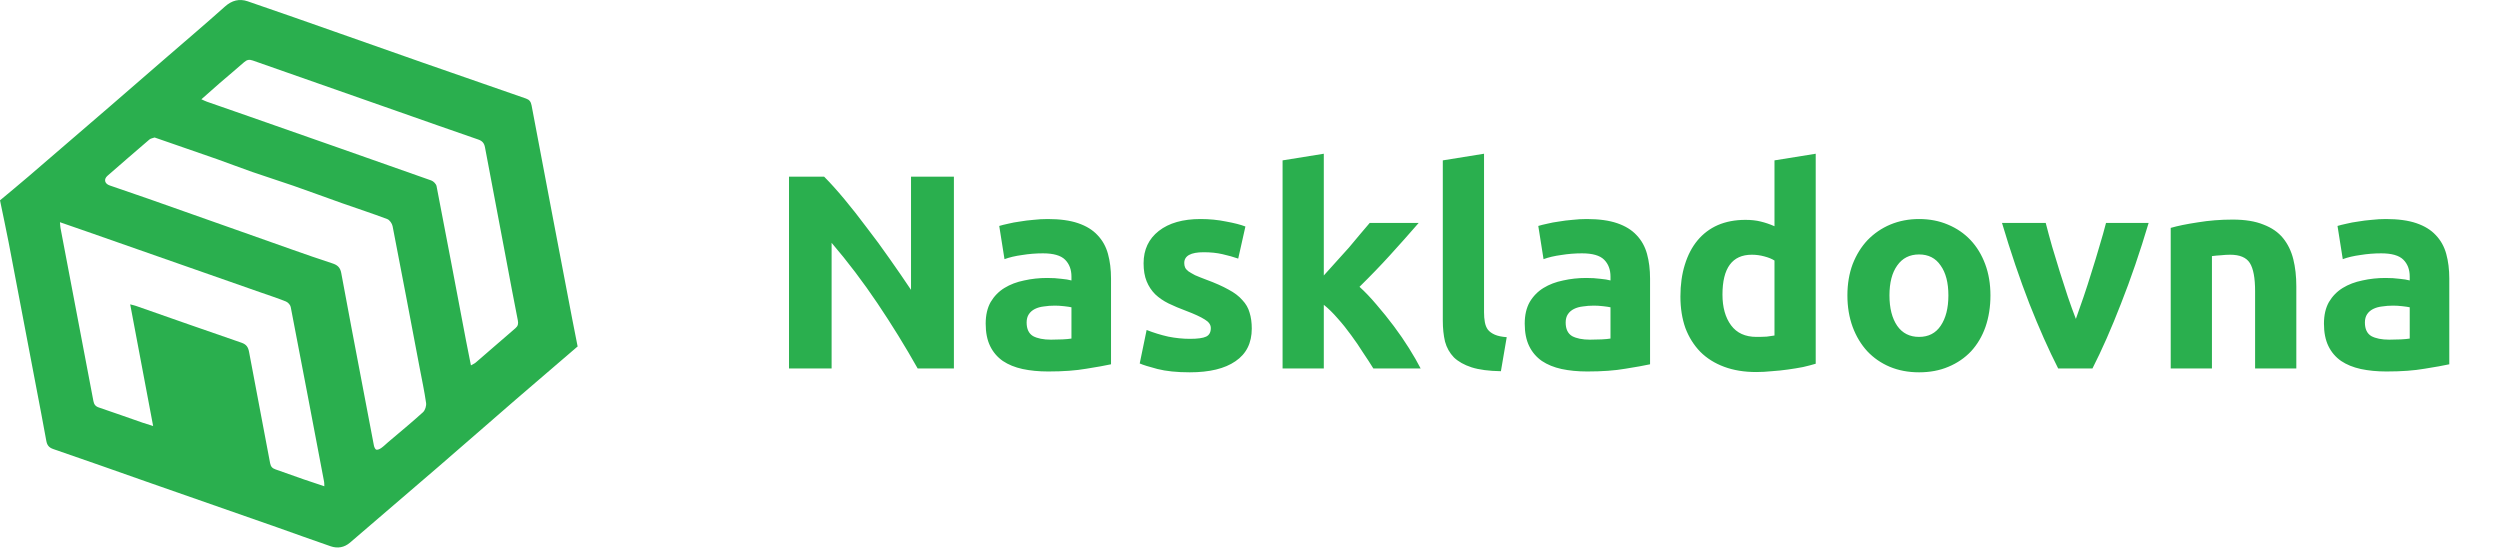 <svg xmlns="http://www.w3.org/2000/svg" width="253" height="56" viewBox="0 0 253 56" fill="none"><path d="M92.867 37.286C91.616 35.065 90.263 32.871 88.807 30.706C87.351 28.541 85.802 26.497 84.159 24.574V37.286H79.847V17.882H83.403C84.019 18.498 84.7 19.254 85.447 20.15C86.194 21.046 86.95 22.008 87.715 23.034C88.499 24.042 89.273 25.097 90.039 26.198C90.804 27.281 91.523 28.326 92.195 29.334V17.882H96.535V37.286H92.867ZM106.359 34.374C106.77 34.374 107.162 34.365 107.535 34.346C107.908 34.328 108.207 34.3 108.431 34.262V31.098C108.263 31.061 108.011 31.023 107.675 30.986C107.339 30.949 107.031 30.93 106.751 30.93C106.359 30.93 105.986 30.958 105.631 31.014C105.295 31.052 104.996 31.136 104.735 31.266C104.474 31.397 104.268 31.574 104.119 31.798C103.97 32.022 103.895 32.302 103.895 32.638C103.895 33.291 104.11 33.749 104.539 34.01C104.987 34.253 105.594 34.374 106.359 34.374ZM106.023 22.166C107.255 22.166 108.282 22.306 109.103 22.586C109.924 22.866 110.578 23.267 111.063 23.79C111.567 24.313 111.922 24.948 112.127 25.694C112.332 26.441 112.435 27.271 112.435 28.186V36.866C111.838 36.997 111.007 37.146 109.943 37.314C108.879 37.501 107.591 37.594 106.079 37.594C105.127 37.594 104.259 37.51 103.475 37.342C102.71 37.174 102.047 36.904 101.487 36.53C100.927 36.138 100.498 35.634 100.199 35.018C99.9 34.402 99.751 33.646 99.751 32.75C99.751 31.892 99.919 31.163 100.255 30.566C100.61 29.969 101.076 29.493 101.655 29.138C102.234 28.784 102.896 28.532 103.643 28.382C104.39 28.214 105.164 28.13 105.967 28.13C106.508 28.13 106.984 28.158 107.395 28.214C107.824 28.252 108.17 28.308 108.431 28.382V27.99C108.431 27.281 108.216 26.712 107.787 26.282C107.358 25.853 106.611 25.638 105.547 25.638C104.838 25.638 104.138 25.694 103.447 25.806C102.756 25.899 102.159 26.04 101.655 26.226L101.123 22.866C101.366 22.791 101.664 22.717 102.019 22.642C102.392 22.549 102.794 22.474 103.223 22.418C103.652 22.343 104.1 22.288 104.567 22.25C105.052 22.194 105.538 22.166 106.023 22.166ZM120.435 34.29C121.201 34.29 121.742 34.215 122.059 34.066C122.377 33.917 122.535 33.627 122.535 33.198C122.535 32.862 122.33 32.573 121.919 32.33C121.509 32.069 120.883 31.779 120.043 31.462C119.39 31.22 118.793 30.968 118.251 30.706C117.729 30.445 117.281 30.137 116.907 29.782C116.534 29.409 116.245 28.97 116.039 28.466C115.834 27.962 115.731 27.355 115.731 26.646C115.731 25.265 116.245 24.173 117.271 23.37C118.298 22.567 119.707 22.166 121.499 22.166C122.395 22.166 123.254 22.25 124.075 22.418C124.897 22.567 125.55 22.735 126.035 22.922L125.307 26.17C124.822 26.002 124.29 25.853 123.711 25.722C123.151 25.591 122.517 25.526 121.807 25.526C120.501 25.526 119.847 25.89 119.847 26.618C119.847 26.786 119.875 26.936 119.931 27.066C119.987 27.197 120.099 27.328 120.267 27.458C120.435 27.57 120.659 27.701 120.939 27.85C121.238 27.981 121.611 28.13 122.059 28.298C122.974 28.634 123.73 28.97 124.327 29.306C124.925 29.623 125.391 29.978 125.727 30.37C126.082 30.744 126.325 31.163 126.455 31.63C126.605 32.097 126.679 32.638 126.679 33.254C126.679 34.71 126.129 35.812 125.027 36.558C123.945 37.305 122.405 37.678 120.407 37.678C119.101 37.678 118.009 37.566 117.131 37.342C116.273 37.118 115.675 36.931 115.339 36.782L116.039 33.394C116.749 33.674 117.477 33.898 118.223 34.066C118.97 34.215 119.707 34.29 120.435 34.29ZM133.969 27.878C134.38 27.43 134.8 26.963 135.229 26.478C135.677 25.993 136.107 25.517 136.517 25.05C136.928 24.565 137.311 24.108 137.665 23.678C138.039 23.249 138.356 22.875 138.617 22.558H143.573C142.584 23.697 141.613 24.789 140.661 25.834C139.728 26.861 138.701 27.925 137.581 29.026C138.141 29.53 138.72 30.137 139.317 30.846C139.915 31.537 140.493 32.255 141.053 33.002C141.613 33.749 142.127 34.495 142.593 35.242C143.06 35.989 143.452 36.67 143.769 37.286H138.981C138.683 36.801 138.337 36.269 137.945 35.69C137.572 35.093 137.171 34.505 136.741 33.926C136.312 33.329 135.855 32.76 135.369 32.218C134.903 31.677 134.436 31.22 133.969 30.846V37.286H129.797V16.23L133.969 15.558V27.878ZM151.892 37.566C150.679 37.547 149.689 37.417 148.924 37.174C148.177 36.931 147.58 36.596 147.132 36.166C146.703 35.718 146.404 35.186 146.236 34.57C146.087 33.935 146.012 33.226 146.012 32.442V16.23L150.184 15.558V31.602C150.184 31.976 150.212 32.312 150.268 32.61C150.324 32.909 150.427 33.161 150.576 33.366C150.744 33.572 150.977 33.739 151.276 33.87C151.575 34.001 151.976 34.085 152.48 34.122L151.892 37.566ZM160.91 34.374C161.32 34.374 161.712 34.365 162.086 34.346C162.459 34.328 162.758 34.3 162.982 34.262V31.098C162.814 31.061 162.562 31.023 162.226 30.986C161.89 30.949 161.582 30.93 161.302 30.93C160.91 30.93 160.536 30.958 160.182 31.014C159.846 31.052 159.547 31.136 159.286 31.266C159.024 31.397 158.819 31.574 158.67 31.798C158.52 32.022 158.446 32.302 158.446 32.638C158.446 33.291 158.66 33.749 159.09 34.01C159.538 34.253 160.144 34.374 160.91 34.374ZM160.574 22.166C161.806 22.166 162.832 22.306 163.654 22.586C164.475 22.866 165.128 23.267 165.614 23.79C166.118 24.313 166.472 24.948 166.678 25.694C166.883 26.441 166.986 27.271 166.986 28.186V36.866C166.388 36.997 165.558 37.146 164.494 37.314C163.43 37.501 162.142 37.594 160.63 37.594C159.678 37.594 158.81 37.51 158.026 37.342C157.26 37.174 156.598 36.904 156.038 36.53C155.478 36.138 155.048 35.634 154.75 35.018C154.451 34.402 154.302 33.646 154.302 32.75C154.302 31.892 154.47 31.163 154.806 30.566C155.16 29.969 155.627 29.493 156.206 29.138C156.784 28.784 157.447 28.532 158.194 28.382C158.94 28.214 159.715 28.13 160.518 28.13C161.059 28.13 161.535 28.158 161.946 28.214C162.375 28.252 162.72 28.308 162.982 28.382V27.99C162.982 27.281 162.767 26.712 162.338 26.282C161.908 25.853 161.162 25.638 160.098 25.638C159.388 25.638 158.688 25.694 157.998 25.806C157.307 25.899 156.71 26.04 156.206 26.226L155.674 22.866C155.916 22.791 156.215 22.717 156.57 22.642C156.943 22.549 157.344 22.474 157.774 22.418C158.203 22.343 158.651 22.288 159.118 22.25C159.603 22.194 160.088 22.166 160.574 22.166ZM174.314 29.81C174.314 31.098 174.604 32.134 175.182 32.918C175.761 33.702 176.62 34.094 177.758 34.094C178.132 34.094 178.477 34.085 178.794 34.066C179.112 34.029 179.373 33.992 179.578 33.954V26.366C179.317 26.198 178.972 26.058 178.542 25.946C178.132 25.834 177.712 25.778 177.282 25.778C175.304 25.778 174.314 27.122 174.314 29.81ZM183.75 36.81C183.377 36.922 182.948 37.034 182.462 37.146C181.977 37.239 181.464 37.324 180.922 37.398C180.4 37.473 179.858 37.529 179.298 37.566C178.757 37.622 178.234 37.65 177.73 37.65C176.517 37.65 175.434 37.473 174.482 37.118C173.53 36.764 172.728 36.26 172.074 35.606C171.421 34.934 170.917 34.132 170.562 33.198C170.226 32.246 170.058 31.182 170.058 30.006C170.058 28.811 170.208 27.738 170.506 26.786C170.805 25.816 171.234 24.994 171.794 24.322C172.354 23.65 173.036 23.137 173.838 22.782C174.66 22.427 175.593 22.25 176.638 22.25C177.217 22.25 177.73 22.306 178.178 22.418C178.645 22.53 179.112 22.689 179.578 22.894V16.23L183.75 15.558V36.81ZM201.433 29.894C201.433 31.052 201.265 32.115 200.929 33.086C200.593 34.038 200.107 34.859 199.473 35.55C198.838 36.222 198.073 36.745 197.177 37.118C196.299 37.492 195.31 37.678 194.209 37.678C193.126 37.678 192.137 37.492 191.241 37.118C190.363 36.745 189.607 36.222 188.973 35.55C188.338 34.859 187.843 34.038 187.489 33.086C187.134 32.115 186.957 31.052 186.957 29.894C186.957 28.737 187.134 27.682 187.489 26.73C187.862 25.778 188.366 24.966 189.001 24.294C189.654 23.622 190.419 23.099 191.297 22.726C192.193 22.353 193.163 22.166 194.209 22.166C195.273 22.166 196.243 22.353 197.121 22.726C198.017 23.099 198.782 23.622 199.417 24.294C200.051 24.966 200.546 25.778 200.901 26.73C201.255 27.682 201.433 28.737 201.433 29.894ZM197.177 29.894C197.177 28.606 196.915 27.598 196.393 26.87C195.889 26.123 195.161 25.75 194.209 25.75C193.257 25.75 192.519 26.123 191.997 26.87C191.474 27.598 191.213 28.606 191.213 29.894C191.213 31.182 191.474 32.209 191.997 32.974C192.519 33.721 193.257 34.094 194.209 34.094C195.161 34.094 195.889 33.721 196.393 32.974C196.915 32.209 197.177 31.182 197.177 29.894ZM208.286 37.286C207.334 35.419 206.363 33.236 205.374 30.734C204.403 28.233 203.479 25.508 202.602 22.558H207.026C207.212 23.286 207.427 24.079 207.67 24.938C207.931 25.778 208.192 26.637 208.454 27.514C208.734 28.373 209.004 29.213 209.266 30.034C209.546 30.855 209.816 31.602 210.078 32.274C210.32 31.602 210.582 30.855 210.862 30.034C211.142 29.213 211.412 28.373 211.674 27.514C211.954 26.637 212.215 25.778 212.458 24.938C212.719 24.079 212.943 23.286 213.13 22.558H217.442C216.564 25.508 215.631 28.233 214.642 30.734C213.671 33.236 212.71 35.419 211.758 37.286H208.286ZM219.676 23.062C220.385 22.857 221.3 22.67 222.42 22.502C223.54 22.316 224.716 22.222 225.948 22.222C227.199 22.222 228.235 22.39 229.056 22.726C229.896 23.044 230.559 23.501 231.044 24.098C231.529 24.695 231.875 25.405 232.08 26.226C232.285 27.047 232.388 27.962 232.388 28.97V37.286H228.216V29.474C228.216 28.13 228.039 27.178 227.684 26.618C227.329 26.058 226.667 25.778 225.696 25.778C225.397 25.778 225.08 25.797 224.744 25.834C224.408 25.853 224.109 25.881 223.848 25.918V37.286H219.676V23.062ZM241.792 34.374C242.203 34.374 242.595 34.365 242.968 34.346C243.342 34.328 243.64 34.3 243.864 34.262V31.098C243.696 31.061 243.444 31.023 243.108 30.986C242.772 30.949 242.464 30.93 242.184 30.93C241.792 30.93 241.419 30.958 241.064 31.014C240.728 31.052 240.43 31.136 240.168 31.266C239.907 31.397 239.702 31.574 239.552 31.798C239.403 32.022 239.328 32.302 239.328 32.638C239.328 33.291 239.543 33.749 239.972 34.01C240.42 34.253 241.027 34.374 241.792 34.374ZM241.456 22.166C242.688 22.166 243.715 22.306 244.536 22.586C245.358 22.866 246.011 23.267 246.496 23.79C247 24.313 247.355 24.948 247.56 25.694C247.766 26.441 247.868 27.271 247.868 28.186V36.866C247.271 36.997 246.44 37.146 245.376 37.314C244.312 37.501 243.024 37.594 241.512 37.594C240.56 37.594 239.692 37.51 238.908 37.342C238.143 37.174 237.48 36.904 236.92 36.53C236.36 36.138 235.931 35.634 235.632 35.018C235.334 34.402 235.184 33.646 235.184 32.75C235.184 31.892 235.352 31.163 235.688 30.566C236.043 29.969 236.51 29.493 237.088 29.138C237.667 28.784 238.33 28.532 239.076 28.382C239.823 28.214 240.598 28.13 241.4 28.13C241.942 28.13 242.418 28.158 242.828 28.214C243.258 28.252 243.603 28.308 243.864 28.382V27.99C243.864 27.281 243.65 26.712 243.22 26.282C242.791 25.853 242.044 25.638 240.98 25.638C240.271 25.638 239.571 25.694 238.88 25.806C238.19 25.899 237.592 26.04 237.088 26.226L236.556 22.866C236.799 22.791 237.098 22.717 237.452 22.642C237.826 22.549 238.227 22.474 238.656 22.418C239.086 22.343 239.534 22.288 240 22.25C240.486 22.194 240.971 22.166 241.456 22.166Z" fill="#2AAF4E"></path><g clip-path="url(#clip0_220_6882)"><path d="M0 20.277V20.275C0.96 19.471 1.927 18.678 2.877 17.863C5.624 15.506 8.366 13.145 11.107 10.78C13.055 9.1 14.996 7.411 16.94 5.727C18.884 4.042 20.848 2.378 22.765 0.663C23.464 0.038 24.22 -0.155 25.058 0.13C28.18 1.194 31.288 2.297 34.401 3.39C37.207 4.375 40.009 5.369 42.816 6.351C46.287 7.564 49.76 8.769 53.233 9.974C53.567 10.09 53.724 10.287 53.795 10.664C55.148 17.849 56.523 25.029 57.895 32.21C58.072 33.137 58.259 34.06 58.458 35.073C58.516 35.049 58.455 35.059 58.416 35.093C56.353 36.861 54.285 38.627 52.23 40.405C49.588 42.691 46.962 44.994 44.318 47.275C41.36 49.827 38.388 52.362 35.426 54.909C34.839 55.413 34.164 55.522 33.463 55.283C31.655 54.667 29.862 54.004 28.059 53.372C23.672 51.835 19.283 50.307 14.896 48.77C11.731 47.661 8.575 46.531 5.401 45.448C4.926 45.285 4.761 45.035 4.681 44.587C4.357 42.779 4.006 40.977 3.663 39.172C2.735 34.289 1.809 29.406 0.874 24.526C0.602 23.106 0.288 21.696 0.002 20.279L0 20.277ZM15.647 13.914C15.476 13.979 15.257 14.003 15.117 14.121C13.697 15.335 12.284 16.56 10.877 17.789C10.475 18.141 10.589 18.592 11.098 18.766C12.419 19.217 13.74 19.666 15.056 20.13C17.973 21.155 20.887 22.188 23.803 23.22C25.729 23.902 27.654 24.588 29.582 25.265C30.927 25.737 32.272 26.213 33.629 26.65C34.14 26.815 34.428 27.055 34.532 27.62C35.207 31.305 35.918 34.985 36.616 38.667C37.023 40.809 37.425 42.951 37.84 45.091C37.871 45.248 37.98 45.489 38.086 45.51C38.241 45.539 38.449 45.433 38.594 45.33C38.839 45.157 39.053 44.939 39.282 44.743C40.462 43.741 41.661 42.759 42.806 41.718C43.025 41.52 43.162 41.074 43.119 40.773C42.948 39.58 42.692 38.399 42.467 37.213C41.561 32.436 40.661 27.658 39.73 22.886C39.678 22.616 39.429 22.261 39.188 22.17C37.675 21.599 36.137 21.099 34.612 20.561C32.968 19.98 31.334 19.371 29.688 18.798C28.31 18.319 26.918 17.885 25.54 17.406C24.344 16.991 23.164 16.529 21.969 16.107C20.342 15.532 18.708 14.973 17.077 14.409C16.607 14.246 16.137 14.084 15.646 13.914H15.647ZM13.174 30.8C13.485 30.883 13.625 30.91 13.757 30.957C17.314 32.201 20.866 33.458 24.431 34.679C24.936 34.852 25.115 35.128 25.206 35.619C25.904 39.371 26.636 43.118 27.334 46.87C27.402 47.232 27.568 47.395 27.886 47.504C28.84 47.833 29.788 48.181 30.742 48.513C31.416 48.748 32.094 48.966 32.822 49.21C32.814 49.014 32.822 48.889 32.801 48.77C31.68 42.865 30.561 36.961 29.419 31.06C29.378 30.849 29.14 30.594 28.933 30.51C28.064 30.163 27.172 29.872 26.289 29.563C20.452 27.517 14.615 25.473 8.778 23.428C7.903 23.121 7.025 22.82 6.068 22.488C6.092 22.754 6.093 22.912 6.121 23.066C7.231 28.905 8.345 34.744 9.452 40.583C9.515 40.915 9.652 41.12 9.995 41.235C11.481 41.736 12.959 42.265 14.441 42.779C14.752 42.888 15.069 42.978 15.497 43.113C14.716 38.967 13.958 34.947 13.175 30.8H13.174ZM20.379 10.047C20.616 10.152 20.772 10.233 20.935 10.291C22.33 10.78 23.726 11.262 25.121 11.75C31.297 13.915 37.474 16.078 43.643 18.262C43.867 18.341 44.136 18.614 44.179 18.836C45.188 24.033 46.167 29.235 47.155 34.435C47.312 35.258 47.481 36.079 47.658 36.976C47.868 36.855 48.018 36.796 48.135 36.696C49.486 35.533 50.833 34.365 52.18 33.197C52.415 32.993 52.473 32.765 52.406 32.432C51.979 30.294 51.586 28.15 51.18 26.008C50.479 22.309 49.773 18.611 49.081 14.91C49.003 14.494 48.817 14.264 48.399 14.119C45.704 13.194 43.02 12.24 40.331 11.298C35.414 9.575 30.496 7.857 25.582 6.123C25.226 5.997 24.982 6.048 24.704 6.293C23.896 7.01 23.06 7.696 22.243 8.403C21.635 8.928 21.039 9.465 20.381 10.046L20.379 10.047Z" fill="#2AAF4E"></path></g><defs><clipPath id="clip0_220_6882"><rect width="58.481" height="55.403" fill="white"></rect></clipPath></defs></svg>